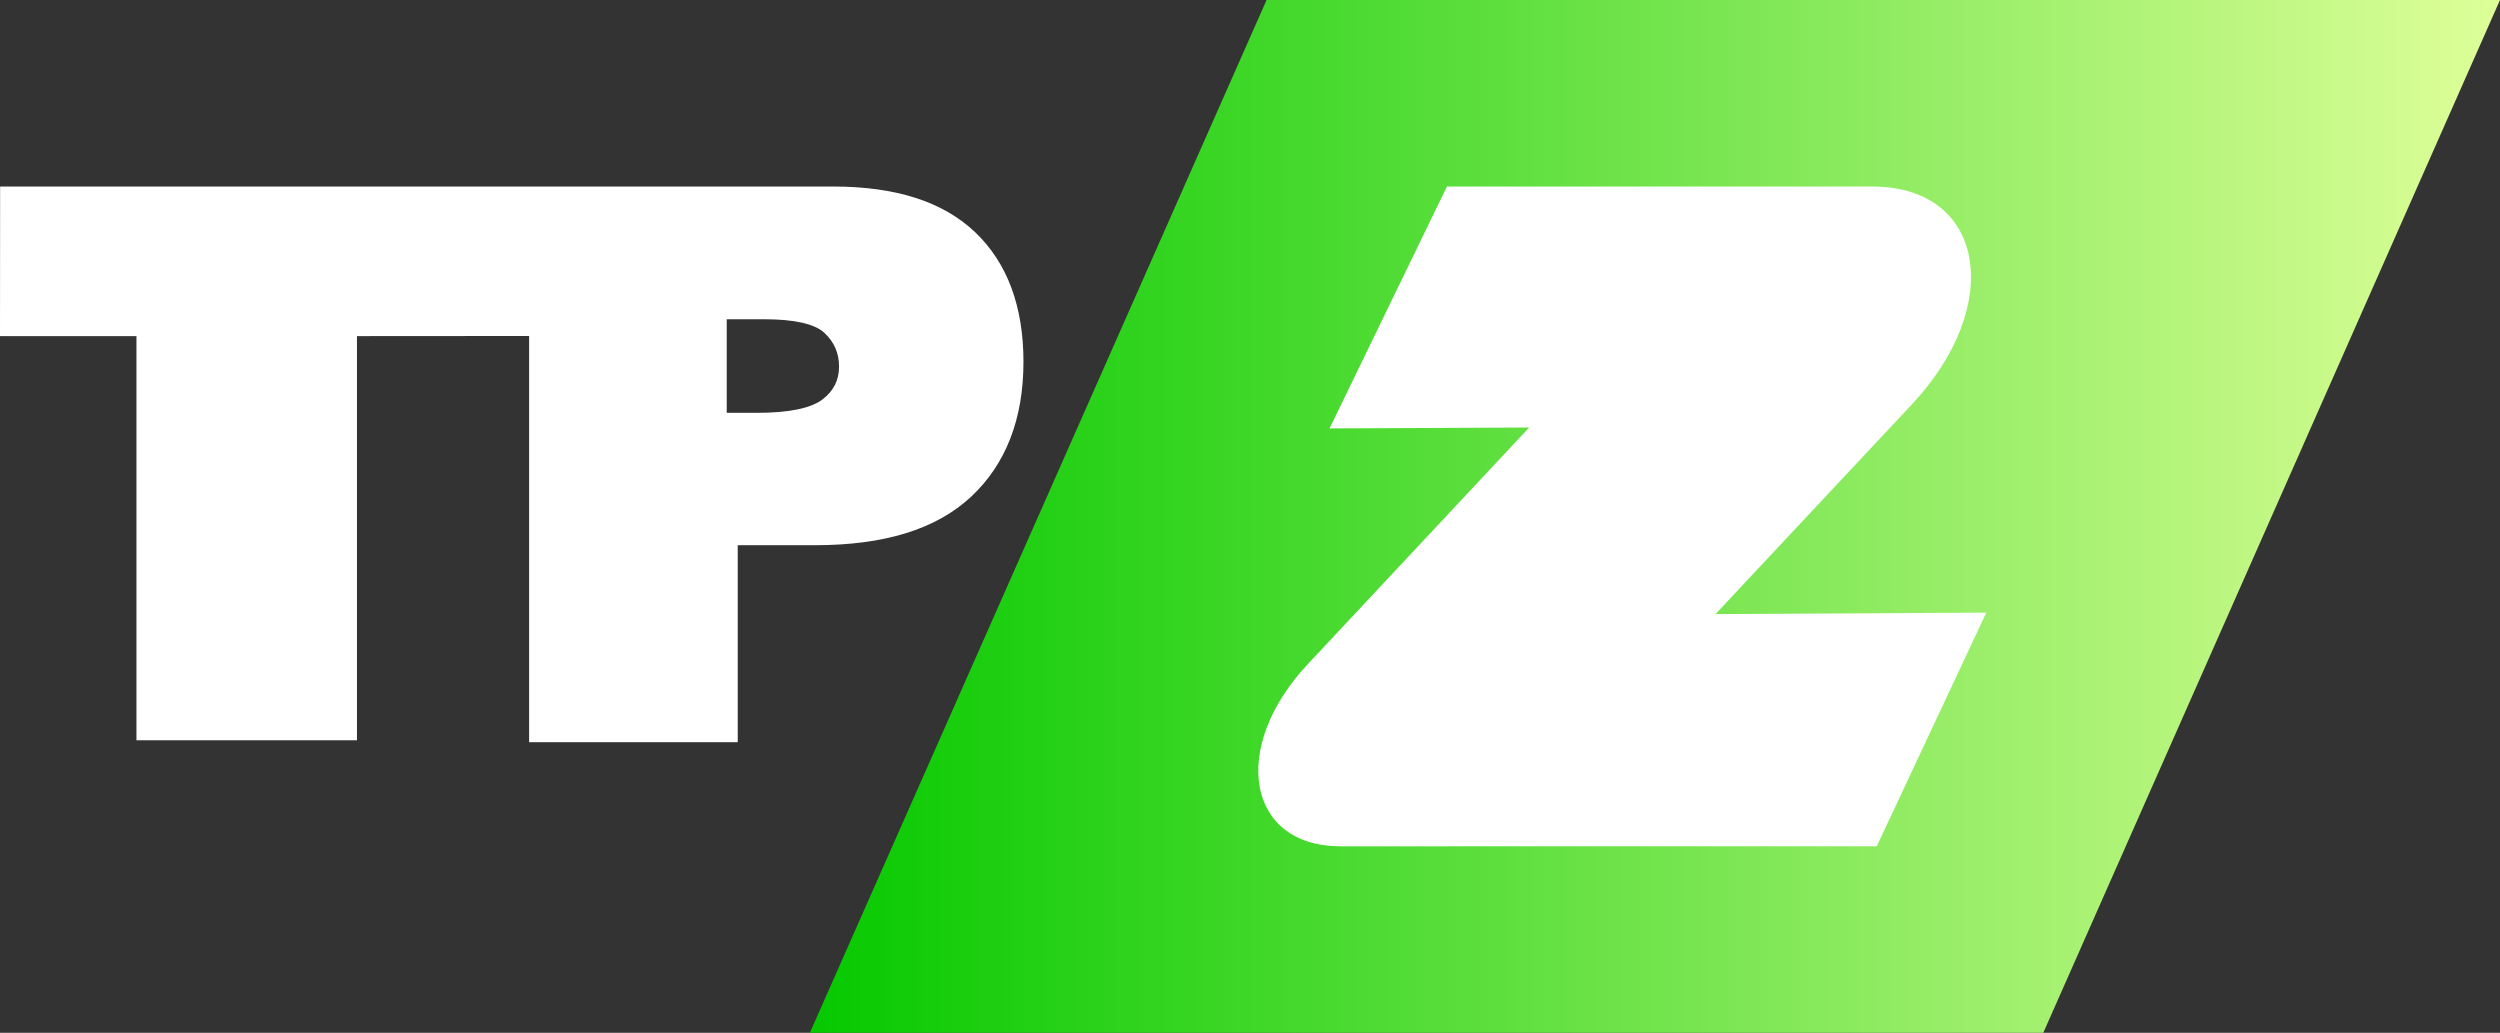 <?xml version="1.0" encoding="utf-8"?>
<!-- Generator: Adobe Illustrator 26.1.0, SVG Export Plug-In . SVG Version: 6.00 Build 0)  -->
<svg version="1.1" id="Layer_1" xmlns="http://www.w3.org/2000/svg" xmlns:xlink="http://www.w3.org/1999/xlink" x="0px" y="0px"
	 viewBox="0 0 6247.2 2580.9" style="enable-background:new 0 0 6247.2 2580.9;" xml:space="preserve">
<rect x="0" y="0" width="6247.2" height="2580.9" fill="#333333" stroke="none"/>
<style type="text/css">
	.st0{fill:url(#SVGID_1_);}
	.st1{fill:#FFFFFF;}
</style>
<linearGradient id="SVGID_1_" gradientUnits="userSpaceOnUse" x1="2023.749" y1="-969.55" x2="6247.249" y2="-969.55" gradientTransform="matrix(1 0 0 1 0 2260)">
	<stop  offset="0" style="stop-color:#06C900"/>
	<stop  offset="1" style="stop-color:#DEFF99"/>
</linearGradient>
<polygon class="st0" points="5105.9,2580.9 2023.7,2580.9 3165,0 6247.2,0 "/>
<path class="st1" d="M3615.7,466.2h1063.5c280.3,0,332.8,295,97.1,545.7l-489.4,522.6l676.6-3.6l-273.7,583.9H3349.9
	c-234.7,0-278.1-247.4-80.2-457l551.5-589.5l-498.9,2.3L3615.7,466.2z"/>
<path class="st1" d="M2437.1,580.6c-40.3-38.5-91-67.6-150.8-86.6c-58.2-18.5-126.9-27.9-203.9-27.9H1370v0.1L0.3,466.2v0.1L0,839.6
	l0.3,0.3H341v1010h551v-1010l430.2-0.3v1015.1h521.3v-492.3H2037c85.4,0,161.2-9.9,225.3-29.6c65.8-20.1,121.1-51,164.6-91.8
	c86.7-81.1,130.6-194.4,130.6-336.6C2557.6,765.8,2517.1,657,2437.1,580.6z M2055.5,998c-28.5,22.1-84.7,33.6-162.3,33.6H1816V797.8
	h95.1c73.8,0,125.3,11.7,148.9,33.9c24.7,23.2,36.7,50.7,36.7,84.4S2083.2,976.7,2055.5,998z"/>
</svg>
